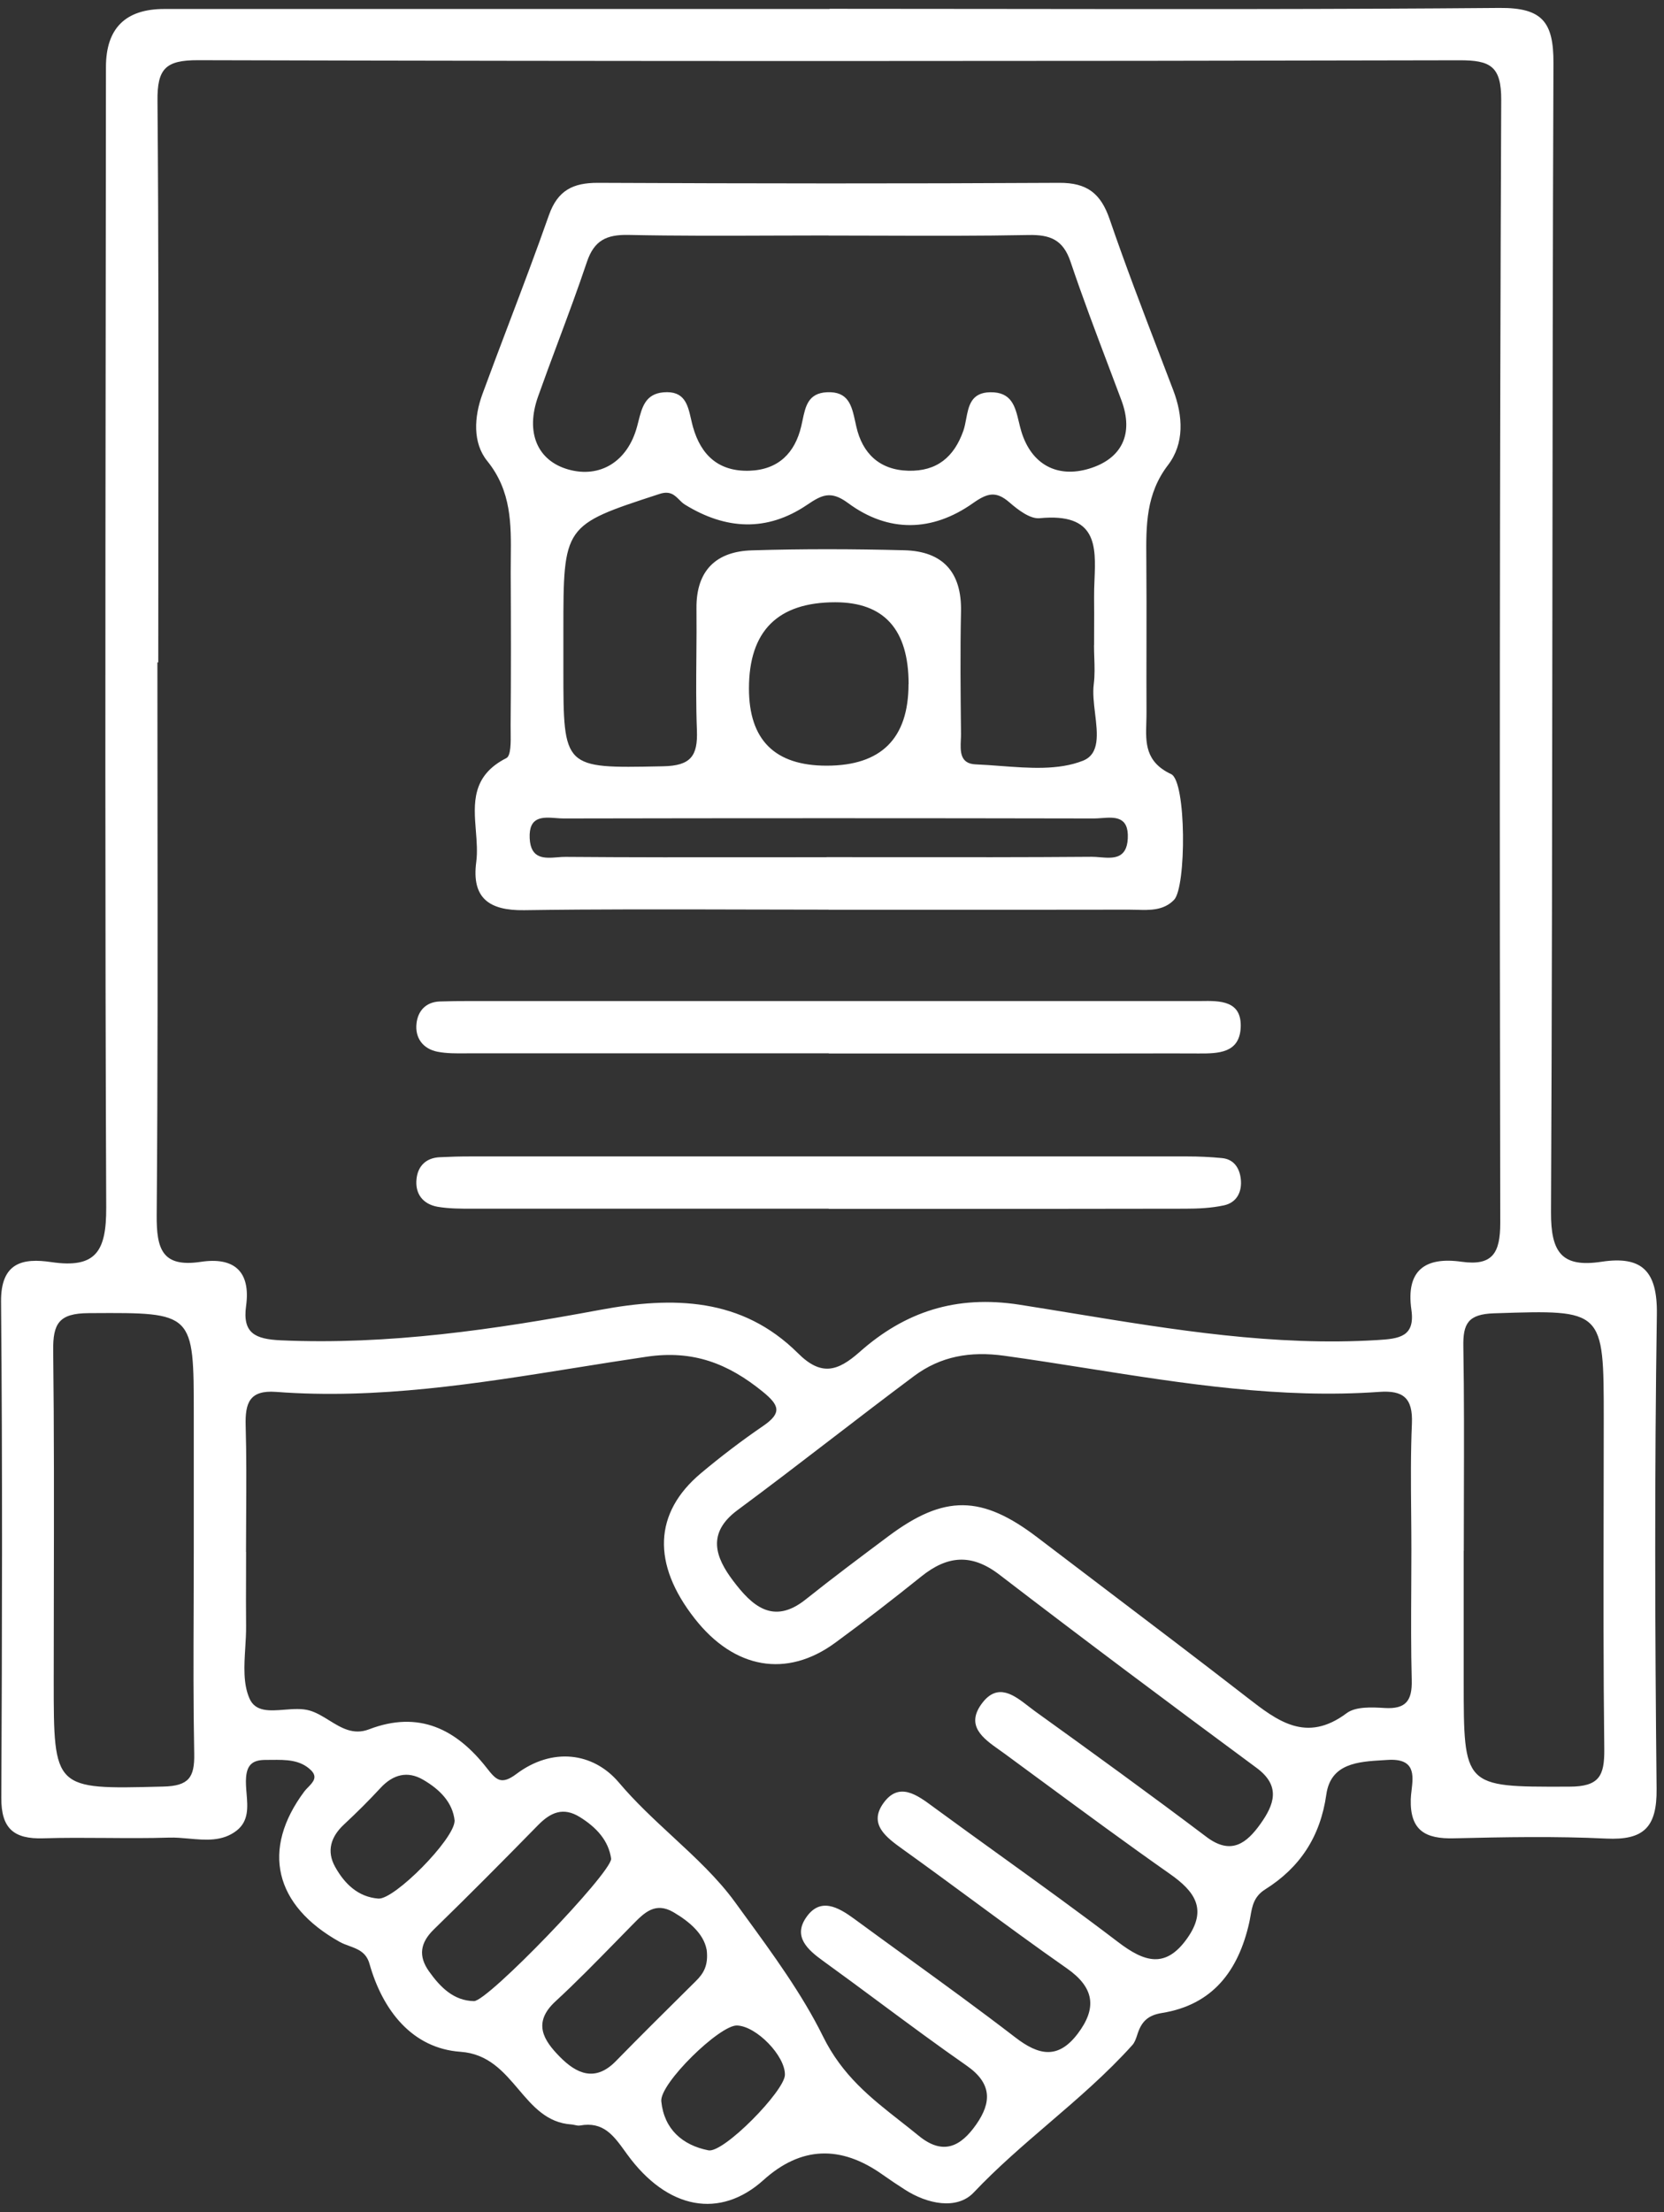 <svg width="137" height="182" viewBox="0 0 137 182" fill="none" xmlns="http://www.w3.org/2000/svg">
<rect x="0" y="0" width="137" height="182" fill="#333333" stroke="none"/>
<path fill-rule="evenodd" clip-rule="evenodd" d="M61.158 74.829C63.515 74.836 65.872 74.842 68.228 74.842L68.214 74.849C70.274 74.849 72.334 74.85 74.393 74.85H74.402C80.578 74.852 86.753 74.853 92.931 74.842C93.147 74.841 93.367 74.847 93.588 74.853C94.683 74.885 95.805 74.916 96.658 74.039C97.683 72.993 97.683 64.278 96.422 63.691C94.275 62.688 94.326 61.09 94.378 59.441V59.44C94.386 59.156 94.395 58.871 94.393 58.588C94.384 56.708 94.387 54.828 94.391 52.948C94.395 50.65 94.399 48.352 94.379 46.054L94.378 45.957C94.357 43.247 94.336 40.65 96.164 38.263C97.518 36.493 97.411 34.243 96.594 32.1C96.225 31.13 95.853 30.16 95.481 29.19L95.481 29.189C94.063 25.489 92.645 21.788 91.362 18.046C90.631 15.911 89.499 15.029 87.205 15.043C74.549 15.115 61.893 15.101 49.236 15.043C47.172 15.036 45.918 15.66 45.194 17.702C44.143 20.695 43.018 23.662 41.892 26.63C41.161 28.558 40.43 30.486 39.719 32.423C39.031 34.3 38.902 36.436 40.12 37.934C42.115 40.404 42.086 43.137 42.055 45.908C42.051 46.312 42.046 46.717 42.048 47.121C42.07 51.3 42.077 55.478 42.041 59.656C42.04 59.816 42.042 59.992 42.044 60.178C42.056 61.081 42.07 62.176 41.69 62.372C38.817 63.824 38.999 66.099 39.179 68.356C39.249 69.23 39.318 70.102 39.21 70.922C38.823 73.853 40.228 74.928 43.152 74.885C49.151 74.798 55.154 74.814 61.155 74.829H61.158ZM63.638 19.383C65.164 19.378 66.689 19.372 68.214 19.372V19.379C69.71 19.379 71.207 19.384 72.705 19.389L72.706 19.389C76.701 19.402 80.697 19.414 84.69 19.336C86.474 19.3 87.528 19.73 88.137 21.529C89.118 24.44 90.207 27.318 91.297 30.197C91.64 31.103 91.983 32.01 92.322 32.917C93.376 35.719 92.344 37.747 89.678 38.557C87.055 39.353 84.919 38.228 84.088 35.497C84.01 35.238 83.946 34.971 83.883 34.707C83.581 33.444 83.294 32.242 81.522 32.272C79.955 32.299 79.748 33.395 79.545 34.471C79.482 34.807 79.419 35.141 79.315 35.44C78.555 37.597 77.136 38.794 74.778 38.729C72.392 38.665 71.001 37.282 70.507 35.117C70.475 34.979 70.445 34.841 70.415 34.704C70.125 33.38 69.863 32.181 68.07 32.272C66.542 32.353 66.317 33.427 66.076 34.574C66.04 34.745 66.004 34.917 65.963 35.089C65.447 37.246 64.107 38.643 61.713 38.729C59.162 38.815 57.707 37.439 57.055 35.132C56.994 34.916 56.943 34.692 56.892 34.47C56.621 33.284 56.357 32.128 54.618 32.279C53.134 32.413 52.856 33.509 52.561 34.672C52.524 34.818 52.487 34.964 52.447 35.11C51.659 38.005 49.38 39.353 46.8 38.629C44.248 37.912 43.245 35.59 44.298 32.63C44.837 31.112 45.401 29.601 45.965 28.09C46.774 25.92 47.584 23.75 48.319 21.558C48.914 19.781 49.931 19.293 51.737 19.329C55.702 19.412 59.671 19.398 63.638 19.383ZM90.082 51.78C90.081 52.218 90.079 52.655 90.079 53.091L90.072 53.077C90.072 53.414 90.083 53.753 90.094 54.091C90.119 54.832 90.144 55.574 90.05 56.302C89.958 57.022 90.059 57.865 90.159 58.7C90.362 60.382 90.56 62.032 89.162 62.587C87.162 63.381 84.741 63.198 82.368 63.019C81.679 62.967 80.994 62.916 80.325 62.888C79.018 62.834 79.066 61.792 79.107 60.869C79.116 60.689 79.124 60.514 79.121 60.351C79.085 57.004 79.05 53.657 79.121 50.318C79.193 47.064 77.609 45.351 74.449 45.272C70.27 45.165 66.085 45.151 61.907 45.28C58.961 45.366 57.306 46.942 57.342 50.06C57.356 51.365 57.345 52.669 57.334 53.974C57.316 56.015 57.299 58.056 57.378 60.093C57.456 62.186 56.883 63.003 54.597 63.046L54.343 63.051C50.384 63.131 48.394 63.171 47.394 62.196C46.384 61.211 46.384 59.19 46.384 55.127V51.902C46.384 43.22 46.398 43.215 54.201 40.671L54.31 40.636C55.162 40.357 55.542 40.736 55.918 41.112C56.064 41.258 56.209 41.404 56.381 41.51C59.743 43.588 63.14 43.775 66.443 41.539C67.655 40.722 68.393 40.335 69.812 41.381C73.137 43.846 76.756 43.767 80.11 41.395C81.3 40.557 82.009 40.378 83.113 41.338C83.815 41.947 84.812 42.714 85.6 42.635C90.337 42.178 90.225 44.936 90.112 47.707C90.092 48.193 90.073 48.68 90.079 49.15C90.089 50.024 90.085 50.901 90.082 51.777V51.78ZM68.765 49.551C72.793 49.551 74.807 51.794 74.807 56.28H74.8C74.8 60.757 72.552 62.996 68.056 62.996C63.794 62.996 61.663 60.879 61.663 56.646C61.663 51.916 64.031 49.551 68.765 49.551ZM73.509 70.524C71.689 70.522 69.869 70.521 68.049 70.521V70.528C66.259 70.528 64.469 70.529 62.679 70.531C57.31 70.537 51.94 70.542 46.57 70.499C46.36 70.496 46.132 70.514 45.898 70.533C44.849 70.616 43.693 70.707 43.61 68.973C43.521 67.135 44.703 67.225 45.776 67.306C45.992 67.323 46.203 67.339 46.398 67.339C60.954 67.31 75.516 67.31 90.072 67.339C90.266 67.339 90.475 67.323 90.689 67.307C91.761 67.227 92.942 67.139 92.853 68.98C92.77 70.713 91.605 70.616 90.552 70.529C90.32 70.509 90.094 70.491 89.886 70.492C84.425 70.535 78.968 70.529 73.509 70.524Z" fill="white"/>
<path d="M68.228 86.66H38.873C38.702 86.66 38.531 86.662 38.359 86.663C37.572 86.671 36.78 86.678 36.021 86.531C34.817 86.294 34.15 85.384 34.294 84.187C34.408 83.184 35.053 82.439 36.2 82.396C37.031 82.367 37.87 82.36 38.708 82.36H98.858C100.471 82.331 102.255 82.324 102.148 84.553C102.04 86.66 100.284 86.681 98.672 86.674C97.162 86.665 95.649 86.668 94.136 86.671H94.136C93.38 86.673 92.625 86.674 91.871 86.674H68.242L68.228 86.66Z" fill="white"/>
<path d="M38.88 99.445H68.235L68.221 99.46C70.18 99.46 72.139 99.46 74.098 99.46C81.926 99.461 89.751 99.462 97.575 99.445C98.636 99.445 99.725 99.395 100.757 99.173C101.847 98.944 102.277 98.026 102.155 96.987C102.055 96.12 101.603 95.375 100.607 95.281C99.661 95.188 98.708 95.145 97.755 95.145H38.694C37.863 95.145 37.024 95.167 36.193 95.21C35.075 95.267 34.408 95.934 34.294 96.987C34.158 98.22 34.817 99.073 36.035 99.288C36.967 99.445 37.927 99.445 38.88 99.445Z" fill="white"/>
<path fill-rule="evenodd" clip-rule="evenodd" d="M82.686 0.736C77.891 0.73 73.095 0.724 68.3 0.724L68.307 0.739H13.51C10.319 0.744 8.723 2.337 8.723 5.519C8.718 12.735 8.71 19.951 8.701 27.167L8.701 27.17C8.673 51.231 8.645 75.294 8.745 99.352C8.759 102.964 7.892 104.376 4.222 103.838C1.9 103.494 0.059 103.846 0.087 107.092C0.209 120.702 0.173 134.311 0.109 147.921C0.094 150.436 1.134 151.318 3.549 151.246C5.279 151.192 7.01 151.205 8.74 151.217H8.741C10.472 151.23 12.203 151.242 13.933 151.189C14.464 151.172 15.01 151.222 15.558 151.271C16.934 151.395 18.319 151.52 19.487 150.608C20.489 149.82 20.394 148.687 20.301 147.562C20.262 147.101 20.224 146.641 20.261 146.208C20.355 145.118 20.885 144.796 21.874 144.796C22.037 144.797 22.202 144.795 22.366 144.793H22.368C23.534 144.782 24.716 144.77 25.608 145.649C26.177 146.213 25.764 146.637 25.367 147.045C25.254 147.161 25.143 147.275 25.056 147.39C21.494 152.163 22.576 156.757 27.966 159.767C28.21 159.904 28.479 160.002 28.747 160.1C29.447 160.355 30.147 160.611 30.417 161.559C31.506 165.422 33.95 168.532 37.92 168.811C40.202 168.972 41.461 170.454 42.693 171.903C43.875 173.294 45.032 174.655 47.043 174.788C47.14 174.794 47.236 174.816 47.331 174.837C47.477 174.869 47.619 174.9 47.753 174.874C49.675 174.525 50.52 175.699 51.491 177.047C51.537 177.111 51.583 177.175 51.63 177.239C54.962 181.826 59.298 182.571 62.86 179.361C65.932 176.594 69.21 176.453 72.693 178.938C73.28 179.354 73.875 179.748 74.477 180.135C76.341 181.346 78.792 181.84 80.168 180.386C82.105 178.34 84.236 176.511 86.365 174.683C88.748 172.638 91.128 170.595 93.232 168.252C93.429 168.032 93.531 167.721 93.628 167.425C93.636 167.4 93.645 167.374 93.653 167.348C93.661 167.325 93.669 167.301 93.677 167.278C94.006 166.303 94.537 165.794 95.676 165.615C99.862 164.941 101.961 162.125 102.85 158.19C102.89 158.011 102.921 157.831 102.952 157.652C103.095 156.831 103.233 156.034 104.169 155.446C107.021 153.654 108.705 151.124 109.2 147.634C109.565 145.072 111.824 144.939 113.89 144.818L113.892 144.818C114.015 144.811 114.138 144.804 114.259 144.796C116.529 144.654 116.363 146.054 116.218 147.289C116.187 147.548 116.158 147.8 116.151 148.028C116.08 150.622 117.37 151.303 119.699 151.246C123.877 151.146 128.062 151.067 132.233 151.267C135.337 151.418 136.426 150.336 136.39 147.175C136.254 134.161 136.218 121.146 136.412 108.138C136.469 104.555 135.172 103.308 131.854 103.81C128.593 104.304 127.683 103.057 127.697 99.739C127.777 82.892 127.794 66.048 127.811 49.203C127.826 34.532 127.841 19.861 127.898 5.189C127.912 1.814 126.98 0.624 123.454 0.653C109.867 0.769 96.276 0.753 82.686 0.736ZM12.959 54.496H13.016L13.03 54.503C13.03 50.655 13.034 46.807 13.038 42.958V42.957C13.05 31.41 13.062 19.86 12.966 8.314C12.937 5.641 13.632 4.946 16.32 4.953C50.928 5.046 85.543 5.039 120.15 4.96C122.702 4.953 123.612 5.44 123.598 8.242C123.469 39.037 123.461 69.825 123.519 100.621C123.519 103.086 122.888 104.168 120.337 103.81C117.348 103.387 115.736 104.498 116.202 107.759C116.524 109.995 115.184 110.145 113.399 110.253C104.922 110.77 96.625 109.411 88.343 108.055L88.34 108.054C86.87 107.814 85.4 107.573 83.93 107.343C78.72 106.533 74.506 107.923 70.772 111.234C68.959 112.84 67.604 113.234 65.705 111.342C61.068 106.734 55.428 106.648 49.387 107.773C40.722 109.385 32 110.668 23.114 110.274C21.007 110.174 19.953 109.694 20.261 107.443C20.656 104.577 19.244 103.408 16.535 103.817C13.346 104.297 12.88 102.763 12.901 99.968C12.992 88.709 12.979 77.449 12.967 66.189C12.963 62.291 12.959 58.394 12.959 54.496ZM20.257 129.703L20.257 129.702C20.259 129.026 20.261 128.35 20.261 127.675L20.254 127.682C20.254 126.664 20.26 125.646 20.267 124.627C20.282 122.182 20.296 119.736 20.226 117.297C20.175 115.441 20.527 114.352 22.727 114.517C31.077 115.148 39.259 113.837 47.432 112.528C49.373 112.217 51.314 111.906 53.257 111.621C57.077 111.062 59.943 112.188 62.774 114.481C64.172 115.613 64.401 116.244 62.831 117.319C61.061 118.53 59.348 119.834 57.707 121.21C53.816 124.471 53.665 128.678 57.206 133.179C60.459 137.321 64.774 138.081 68.765 135.157C71.173 133.394 73.531 131.566 75.853 129.703C77.996 127.983 79.981 127.789 82.289 129.56C89.284 134.927 96.357 140.209 103.452 145.448C105.495 146.953 104.885 148.494 103.782 150.049C102.664 151.619 101.381 152.679 99.331 151.131C94.666 147.612 89.936 144.187 85.191 140.775C85.023 140.654 84.851 140.521 84.675 140.384C83.5 139.473 82.162 138.436 80.884 140.095C79.438 141.967 80.935 143.025 82.289 143.982C82.438 144.087 82.585 144.191 82.726 144.294C83.731 145.032 84.736 145.771 85.74 146.511L85.748 146.516C89.252 149.096 92.758 151.677 96.321 154.177C98.378 155.618 99.424 157.087 97.755 159.459C95.97 161.996 94.221 161.43 92.064 159.789C88.845 157.337 85.561 154.97 82.277 152.603L82.275 152.602L82.274 152.601C80.53 151.344 78.785 150.087 77.05 148.816C77.005 148.784 76.96 148.751 76.915 148.717C76.883 148.694 76.851 148.67 76.818 148.646L76.817 148.645C75.493 147.668 74.022 146.583 72.75 148.329C71.463 150.091 72.979 151.179 74.352 152.164L74.52 152.285C76.359 153.604 78.183 154.945 80.006 156.285C82.601 158.194 85.196 160.102 87.836 161.946C90.108 163.53 90.33 165.214 88.725 167.328C87.119 169.442 85.528 169.12 83.586 167.622C80.63 165.348 77.607 163.158 74.584 160.967L74.583 160.967L74.582 160.966C73.164 159.939 71.746 158.911 70.335 157.875C69.002 156.9 67.504 156.048 66.336 157.811C65.318 159.344 66.479 160.405 67.741 161.315C69.305 162.444 70.855 163.592 72.406 164.74L72.406 164.741C74.782 166.5 77.159 168.26 79.587 169.951C81.665 171.399 81.658 172.954 80.375 174.788C79.121 176.58 77.666 177.383 75.631 175.713C75.126 175.299 74.619 174.901 74.115 174.506C71.688 172.602 69.346 170.764 67.755 167.536C66.062 164.099 63.63 160.766 61.303 157.579C61.039 157.217 60.777 156.857 60.517 156.499C59.095 154.541 57.25 152.833 55.377 151.099C53.85 149.686 52.305 148.256 50.956 146.659C48.828 144.144 45.445 143.757 42.528 145.943C41.253 146.903 40.837 146.43 40.077 145.462C37.576 142.266 34.494 140.704 30.381 142.28C29.09 142.773 28.097 142.159 27.102 141.544C26.579 141.22 26.055 140.896 25.486 140.732C24.86 140.552 24.127 140.609 23.413 140.665C22.197 140.76 21.036 140.85 20.548 139.758C20.009 138.548 20.101 137.055 20.193 135.567C20.23 134.957 20.268 134.347 20.261 133.759C20.247 132.407 20.252 131.055 20.257 129.703ZM116.183 124.441L116.183 124.444C116.192 125.461 116.202 126.478 116.202 127.496V127.503C116.202 128.54 116.196 129.578 116.191 130.616V130.618C116.177 133.158 116.164 135.7 116.23 138.238C116.273 139.908 115.757 140.632 114.001 140.525C112.955 140.46 111.615 140.396 110.877 140.947C107.55 143.436 105.177 141.595 102.675 139.655L102.485 139.507C98.664 136.548 94.813 133.628 90.962 130.708L90.955 130.703C89.11 129.303 87.264 127.904 85.421 126.499C80.827 122.995 77.752 122.952 73.144 126.392C70.851 128.105 68.558 129.818 66.322 131.602C63.627 133.745 61.878 132.061 60.373 130.076C58.904 128.141 58.159 126.141 60.724 124.242C63.328 122.317 65.896 120.347 68.462 118.378L68.463 118.377C70.721 116.644 72.978 114.913 75.258 113.212C77.444 111.586 79.874 111.156 82.676 111.543C84.973 111.861 87.267 112.223 89.561 112.586C97.501 113.84 105.445 115.095 113.557 114.517C115.535 114.373 116.331 115.026 116.245 117.118C116.138 119.556 116.161 121.998 116.183 124.441ZM15.954 116.416V127.496C15.954 129.094 15.948 130.694 15.943 132.294C15.928 136.294 15.913 140.296 15.99 144.294C16.026 146.244 15.539 146.939 13.439 146.989L13.227 146.994C8.845 147.106 6.644 147.162 5.539 146.089C4.423 145.007 4.423 142.774 4.423 138.289C4.423 135.82 4.428 133.351 4.433 130.882C4.445 124.297 4.458 117.71 4.38 111.127C4.351 108.898 4.846 108.052 7.29 108.038L7.589 108.036C11.761 108.012 13.852 107.999 14.901 109.039C15.954 110.083 15.954 112.191 15.954 116.416ZM120.509 138.31V127.589L120.516 127.596C120.516 126.053 120.52 124.509 120.525 122.965V122.961C120.536 118.906 120.548 114.85 120.48 110.797C120.444 108.898 120.867 108.124 123.003 108.052L123.234 108.045C127.607 107.902 129.808 107.831 130.916 108.896C132.04 109.976 132.04 112.225 132.04 116.753C132.04 119.221 132.035 121.689 132.03 124.158V124.161C132.018 130.745 132.005 137.332 132.083 143.914C132.104 146.115 131.667 146.996 129.195 146.996L128.905 146.997C120.509 147.019 120.509 147.019 120.509 138.31ZM47.738 149.497C49.114 150.35 50.111 151.439 50.318 152.937C50.261 154.177 40.156 164.662 39.024 164.64C37.34 164.612 36.236 163.479 35.319 162.189C34.423 160.928 34.595 159.832 35.727 158.735C38.622 155.919 41.468 153.052 44.291 150.171C45.323 149.117 46.362 148.644 47.738 149.497ZM55.443 157.323C56.826 158.133 57.937 159.136 58.173 160.391H58.18C58.345 161.731 57.901 162.39 57.277 163.006L56.729 163.549C54.711 165.547 52.69 167.548 50.705 169.578C48.993 171.334 47.445 170.603 46.083 169.213C44.764 167.873 43.818 166.425 45.732 164.662C47.437 163.091 49.063 161.429 50.69 159.767L50.694 159.762L50.696 159.76C51.152 159.294 51.609 158.827 52.067 158.362L52.109 158.32C53.047 157.367 53.946 156.455 55.443 157.323ZM60.674 166.647C62.272 166.69 64.659 169.148 64.623 170.711C64.594 172.036 59.571 177.168 58.324 176.917C56.181 176.494 54.676 175.168 54.446 172.889C54.296 171.427 59.255 166.604 60.674 166.647ZM34.831 146.423C36.179 147.204 37.282 148.279 37.433 149.82L37.426 149.827C37.383 151.339 32.473 156.298 31.155 156.205C29.471 156.076 28.36 154.973 27.593 153.597C26.869 152.299 27.235 151.117 28.324 150.106C29.363 149.139 30.374 148.136 31.334 147.096C32.359 145.993 33.548 145.677 34.831 146.423Z" fill="white"/>
</svg>
